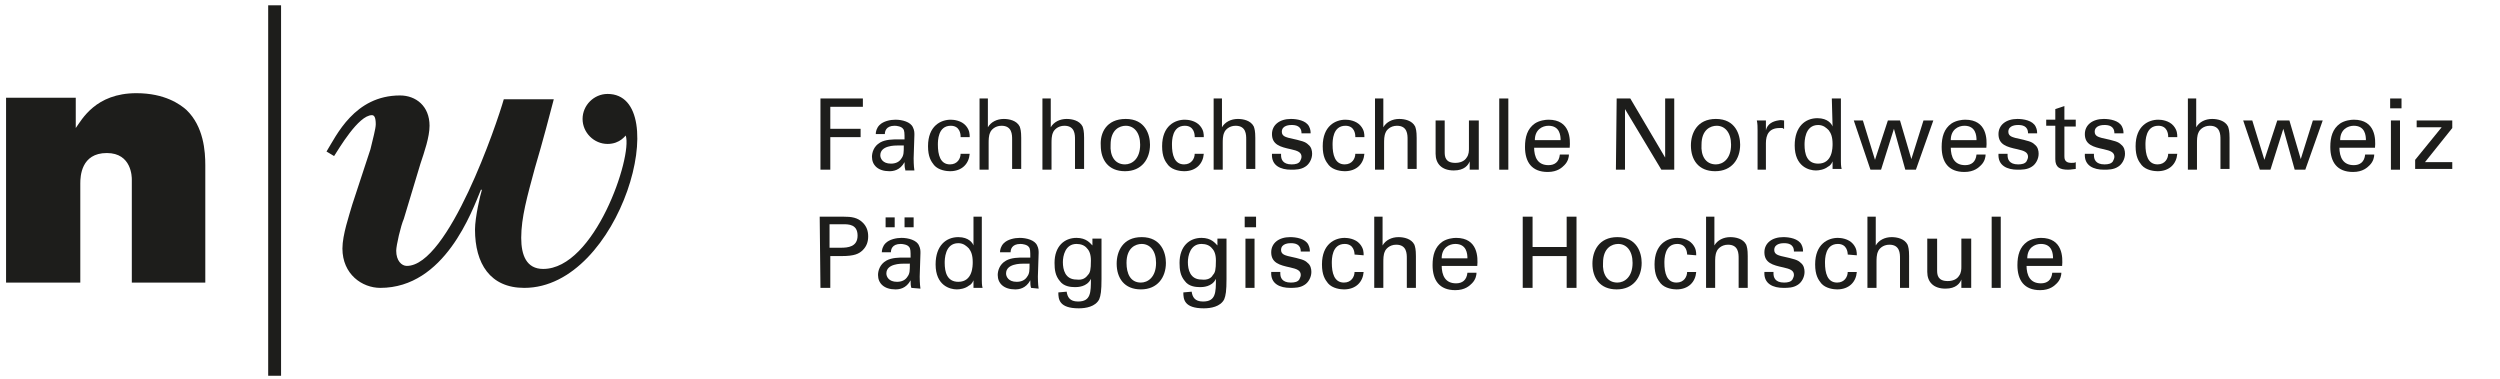 <?xml version="1.0" encoding="utf-8"?>
<!-- Generator: Adobe Illustrator 22.0.1, SVG Export Plug-In . SVG Version: 6.00 Build 0)  -->
<svg version="1.1" id="Ebene_1" xmlns="http://www.w3.org/2000/svg" xmlns:xlink="http://www.w3.org/1999/xlink" x="0px" y="0px"
	 viewBox="0 0 330 50" style="enable-background:new 0 0 330 50;" xml:space="preserve">
<style type="text/css">
	.st0{fill:#1D1D1B;}
</style>
<desc>FHNW Logo Deutsch</desc>
<g>
	<g>
		<g>
			<path class="st0" d="M35.4,49.6h1.7V0.7h-1.7V49.6z"/>
			<path class="st0" d="M10,16.9c0.8-1.1,2.6-4.6,8-4.6c3.8,0,5.8,1.5,6.6,2.2c2.3,2.2,2.5,5.5,2.5,7.3v15.5h-9.7V23.7
				c0-0.3,0-3.5-3.3-3.5c-3.4,0-3.5,3.1-3.5,4v13.1H0.8V12.9H10V16.9"/>
			<path class="st0" d="M80.2,12.4c-1.8,0-3.3,1.5-3.3,3.3s1.5,3.3,3.3,3.3c1.7,0,2.4-1.2,2.4-1.1c0.9,2.8-4.1,17.6-10.9,17.6
				c-2.2,0-2.9-1.8-2.9-4.1c0-2.7,0.8-5.5,1.8-9.2c1.1-3.7,2-7.2,2.5-9.1h-6.6c-0.9,3.2-7.3,22-12.8,22c-0.7,0-1.4-0.7-1.4-2
				c0-0.7,0.6-3.3,1-4.2l2.2-7.3c0.5-1.5,1.2-3.5,1.2-5c0-2.6-1.8-4-3.9-4c-6,0-8.4,5.3-9.7,7.4l1,0.6c0.6-0.9,3.2-5.4,5-5.4
				c0.3,0,0.5,0.3,0.5,1.2c0,0.6-0.4,2-0.7,3.3L46.5,27c-0.4,1.4-1.3,4-1.3,5.8c0,3.4,2.6,5.2,5,5.2c8.5,0,12.1-10.1,13.3-13
				l0.1,0.1c-0.2,0.6-0.9,3.6-0.9,5.2c0,4.5,2,7.7,6.5,7.7C82,38,89,12.4,80.2,12.4"/>
		</g>
	</g>
</g>
<g>
	<path class="st0" d="M108.3,13h5.6v1.1h-4.3V17h4v1.1h-4v4.3h-1.3C108.3,22.4,108.3,13,108.3,13z"/>
	<path class="st0" d="M119.5,22.4c-0.1-0.3-0.1-0.6-0.1-1c-0.6,1.1-1.5,1.2-2,1.2c-1.5,0-2.3-0.8-2.3-1.9c0-0.5,0.2-1.4,1.1-1.9
		c0.7-0.4,1.7-0.4,2.3-0.4c0.3,0,0.5,0,0.9,0c0-0.8,0-1.2-0.2-1.4c-0.2-0.3-0.8-0.4-1.1-0.4c-1.2,0-1.3,0.8-1.3,1.1h-1.2
		c0-0.3,0.1-0.8,0.5-1.2c0.5-0.5,1.4-0.7,2.1-0.7c0.9,0,2,0.3,2.3,1c0.2,0.4,0.2,0.7,0.2,1l-0.1,3.1c0,0.1,0,1,0.1,1.6h-1.2V22.4z
		 M118.6,19.2c-0.5,0-2.4,0-2.4,1.3c0,0.4,0.3,1.1,1.4,1.1c0.6,0,1.1-0.2,1.4-0.7c0.3-0.4,0.3-0.8,0.3-1.7
		C119.1,19.2,118.9,19.2,118.6,19.2z"/>
	<path class="st0" d="M126.8,18c0-0.3-0.1-1.4-1.3-1.4c-1.7,0-1.7,2-1.7,2.5c0,1.3,0.3,2.6,1.6,2.6c1,0,1.4-0.8,1.4-1.4h1.2
		c-0.1,1.3-1,2.3-2.6,2.3c-0.4,0-1.5-0.1-2.1-0.8c-0.4-0.5-0.8-1.1-0.8-2.5c0-2.7,1.7-3.5,3-3.5c0.4,0,1.4,0.1,2,0.8
		c0.5,0.6,0.5,1.1,0.5,1.5h-1.2V18z"/>
	<path class="st0" d="M129.2,13h1.2v3.8c0.4-0.7,1.2-1.1,2.1-1.1c0.7,0,1.7,0.2,2.1,1c0.1,0.3,0.2,0.6,0.2,1.5v4.1h-1.2v-3.9
		c0-0.6,0-1.8-1.4-1.8c-0.9,0-1.4,0.6-1.5,0.9c-0.2,0.4-0.2,1-0.2,1.4v3.5h-1.2V13H129.2z"/>
	<path class="st0" d="M137.5,13h1.2v3.8c0.4-0.7,1.2-1.1,2.1-1.1c0.7,0,1.7,0.2,2.1,1c0.1,0.3,0.2,0.6,0.2,1.5v4.1h-1.2v-3.9
		c0-0.6,0-1.8-1.4-1.8c-0.9,0-1.4,0.6-1.5,0.9c-0.2,0.4-0.2,1-0.2,1.4v3.5h-1.2V13H137.5z"/>
	<path class="st0" d="M148.6,15.7c2.6,0,3.2,2.1,3.2,3.4c0,1.9-1.1,3.5-3.3,3.5s-3.2-1.5-3.2-3.4C145.2,17.6,146,15.7,148.6,15.7z
		 M148.5,21.7c0.9,0,2-0.7,2-2.6c0-1.6-0.8-2.5-1.9-2.5c-0.8,0-2,0.5-2,2.5C146.5,20.5,147.1,21.7,148.5,21.7z"/>
	<path class="st0" d="M157.7,18c0-0.3-0.1-1.4-1.3-1.4c-1.7,0-1.7,2-1.7,2.5c0,1.3,0.3,2.6,1.6,2.6c1,0,1.4-0.8,1.4-1.4h1.2
		c-0.1,1.3-1,2.3-2.6,2.3c-0.4,0-1.5-0.1-2.1-0.8c-0.4-0.5-0.8-1.1-0.8-2.5c0-2.7,1.7-3.5,3-3.5c0.4,0,1.4,0.1,2,0.8
		c0.5,0.6,0.5,1.1,0.5,1.5h-1.2V18z"/>
	<path class="st0" d="M160.1,13h1.2v3.8c0.4-0.7,1.2-1.1,2.1-1.1c0.7,0,1.7,0.2,2.1,1c0.1,0.3,0.2,0.6,0.2,1.5v4.1h-1.2v-3.9
		c0-0.6,0-1.8-1.4-1.8c-0.9,0-1.4,0.6-1.5,0.9c-0.2,0.4-0.2,1-0.2,1.4v3.5h-1.2V13H160.1z"/>
	<path class="st0" d="M169.1,20.5c0,0.5,0.2,1.2,1.4,1.2c0.5,0,0.9-0.1,1.1-0.4c0.1-0.2,0.2-0.4,0.2-0.6c0-0.6-0.5-0.8-1.4-1
		c-1.4-0.3-2.5-0.6-2.5-2c0-1.2,1-2,2.5-2c0.8,0,2,0.2,2.4,1c0.2,0.4,0.2,0.7,0.2,0.9h-1.2c0-1-0.8-1.1-1.3-1.1
		c-0.2,0-1.3,0-1.3,0.9c0,0.6,0.6,0.7,0.9,0.8c1.8,0.4,2.2,0.5,2.6,0.9c0.4,0.3,0.5,0.8,0.5,1.2c0,0.7-0.4,1.4-0.9,1.7
		c-0.6,0.4-1.3,0.4-1.9,0.4c-1.3,0-2.6-0.5-2.5-2.1h1.2V20.5z"/>
	<path class="st0" d="M178.9,18c0-0.3-0.1-1.4-1.3-1.4c-1.7,0-1.7,2-1.7,2.5c0,1.3,0.3,2.6,1.6,2.6c1,0,1.4-0.8,1.4-1.4h1.2
		c-0.1,1.3-1,2.3-2.6,2.3c-0.4,0-1.5-0.1-2.1-0.8c-0.4-0.5-0.8-1.1-0.8-2.5c0-2.7,1.7-3.5,3-3.5c0.4,0,1.4,0.1,2,0.8
		c0.5,0.6,0.5,1.1,0.5,1.5h-1.2V18z"/>
	<path class="st0" d="M181.4,13h1.2v3.8c0.4-0.7,1.2-1.1,2.1-1.1c0.7,0,1.7,0.2,2.1,1c0.1,0.3,0.2,0.6,0.2,1.5v4.1h-1.2v-3.9
		c0-0.6,0-1.8-1.4-1.8c-0.9,0-1.4,0.6-1.5,0.9c-0.2,0.4-0.2,1-0.2,1.4v3.5h-1.2V13H181.4z"/>
	<path class="st0" d="M190.7,15.9v4.2c0,0.6,0.1,1.4,1.4,1.4c0.6,0,1.2-0.2,1.5-0.7c0.3-0.4,0.3-0.9,0.3-1.2v-3.7h1.3v5.3
		c0,0.1,0,0.9,0,1.2H194v-1.1c-0.2,0.5-0.7,1.2-2.1,1.2c-1.6,0-2.4-0.9-2.4-2.2v-4.4C189.5,15.9,190.7,15.9,190.7,15.9z"/>
	<path class="st0" d="M197.9,13h1.2v9.4h-1.2V13z"/>
	<path class="st0" d="M202.5,19.4c0,1.4,0.5,2.4,1.9,2.4c0.8,0,1.4-0.4,1.5-1.4h1.2c0,0.3-0.1,0.9-0.6,1.4c-0.3,0.3-0.9,0.9-2.2,0.9
		c-2.1,0-3-1.3-3-3.3c0-1.3,0.3-2.4,1.3-3.1c0.6-0.4,1.4-0.5,1.8-0.5c2.9,0,2.9,2.6,2.8,3.7h-4.7V19.4z M206,18.5
		c0-0.6-0.1-1.9-1.6-1.9c-0.8,0-1.8,0.5-1.8,1.9H206z"/>
	<path class="st0" d="M213.4,13h1.8l4.6,7.8V13h1.2v9.4h-1.7l-4.8-8v8h-1.2L213.4,13L213.4,13z"/>
	<path class="st0" d="M226.5,15.7c2.6,0,3.2,2.1,3.2,3.4c0,1.9-1.1,3.5-3.3,3.5s-3.2-1.5-3.2-3.4C223.2,17.6,224,15.7,226.5,15.7z
		 M226.5,21.7c0.9,0,2-0.7,2-2.6c0-1.6-0.8-2.5-1.9-2.5c-0.8,0-2,0.5-2,2.5C224.5,20.5,225.1,21.7,226.5,21.7z"/>
	<path class="st0" d="M232,17.2c0-0.4,0-0.9-0.1-1.3h1.2v1.3c0.2-0.9,1-1.2,1.6-1.3c0.4-0.1,0.6,0,0.8,0V17c-0.1,0-0.1,0-0.2-0.1
		c-0.1,0-0.2,0-0.4,0c-1.4,0-1.8,0.9-1.8,2v3.5H232V17.2z"/>
	<path class="st0" d="M241.8,13h1.2v8.3c0,0.1,0,0.7,0.1,1h-1.2v-1c-0.1,0.2-0.2,0.5-0.6,0.7c-0.5,0.4-1.2,0.5-1.6,0.5
		c-0.9,0-2.8-0.5-2.8-3.3c0-2.5,1.4-3.6,3-3.6c1.4,0,1.9,0.8,2,1.1L241.8,13L241.8,13z M241.4,17.2c-0.3-0.3-0.7-0.7-1.4-0.7
		c-1.8,0-1.8,2.2-1.8,2.6c0,1.2,0.3,2.5,1.8,2.5c1.9,0,1.9-2.1,1.9-2.6C241.9,18.1,241.7,17.6,241.4,17.2z"/>
	<path class="st0" d="M245.9,15.9l1.6,5.2l1.7-5.2h1.6l1.5,5.1l1.6-5.1h1.3l-2.3,6.5h-1.4L250,17l-1.7,5.4h-1.4l-2.2-6.5
		C244.7,15.9,245.9,15.9,245.9,15.9z"/>
	<path class="st0" d="M257.5,19.4c0,1.4,0.5,2.4,1.9,2.4c0.8,0,1.4-0.4,1.5-1.4h1.2c0,0.3-0.1,0.9-0.6,1.4c-0.3,0.3-0.9,0.9-2.2,0.9
		c-2.1,0-3-1.3-3-3.3c0-1.3,0.3-2.4,1.3-3.1c0.6-0.4,1.4-0.5,1.8-0.5c2.9,0,2.9,2.6,2.8,3.7h-4.7V19.4z M260.9,18.5
		c0-0.6-0.1-1.9-1.6-1.9c-0.8,0-1.8,0.5-1.8,1.9H260.9z"/>
	<path class="st0" d="M265,20.5c0,0.5,0.2,1.2,1.4,1.2c0.5,0,0.9-0.1,1.1-0.4c0.1-0.2,0.2-0.4,0.2-0.6c0-0.6-0.5-0.8-1.4-1
		c-1.4-0.3-2.5-0.6-2.5-2c0-1.2,1-2,2.5-2c0.8,0,2,0.2,2.4,1c0.2,0.4,0.2,0.7,0.2,0.9h-1.2c0-1-0.8-1.1-1.3-1.1
		c-0.2,0-1.3,0-1.3,0.9c0,0.6,0.6,0.7,0.9,0.8c1.8,0.4,2.2,0.5,2.6,0.9c0.4,0.3,0.5,0.8,0.5,1.2c0,0.7-0.4,1.4-0.9,1.7
		c-0.6,0.4-1.3,0.4-1.9,0.4c-1.3,0-2.6-0.5-2.5-2.1h1.2V20.5z"/>
	<path class="st0" d="M270.1,15.8h1.2v-1.4l1.2-0.4v1.8h1.5v0.9h-1.5v3.9c0,0.3,0,0.9,0.9,0.9c0.2,0,0.5,0,0.6-0.1v0.9
		c-0.2,0-0.6,0.1-1,0.1c-1.1,0-1.7-0.3-1.7-1.4v-4.4h-1.2V15.8z"/>
	<path class="st0" d="M276.4,20.5c0,0.5,0.2,1.2,1.4,1.2c0.5,0,0.9-0.1,1.1-0.4c0.1-0.2,0.2-0.4,0.2-0.6c0-0.6-0.5-0.8-1.4-1
		c-1.4-0.3-2.5-0.6-2.5-2c0-1.2,1-2,2.5-2c0.8,0,2,0.2,2.4,1c0.2,0.4,0.2,0.7,0.2,0.9h-1.2c0-1-0.8-1.1-1.3-1.1
		c-0.2,0-1.3,0-1.3,0.9c0,0.6,0.6,0.7,0.9,0.8c1.8,0.4,2.2,0.5,2.6,0.9c0.4,0.3,0.5,0.8,0.5,1.2c0,0.7-0.4,1.4-0.9,1.7
		c-0.6,0.4-1.3,0.4-1.9,0.4c-1.3,0-2.6-0.5-2.5-2.1h1.2V20.5z"/>
	<path class="st0" d="M286.2,18c0-0.3-0.1-1.4-1.3-1.4c-1.7,0-1.7,2-1.7,2.5c0,1.3,0.3,2.6,1.6,2.6c1,0,1.4-0.8,1.4-1.4h1.2
		c-0.1,1.3-1,2.3-2.6,2.3c-0.4,0-1.5-0.1-2.1-0.8c-0.4-0.5-0.8-1.1-0.8-2.5c0-2.7,1.7-3.5,3-3.5c0.4,0,1.4,0.1,2,0.8
		c0.5,0.6,0.5,1.1,0.5,1.5h-1.2V18z"/>
	<path class="st0" d="M288.7,13h1.2v3.8c0.4-0.7,1.2-1.1,2.1-1.1c0.7,0,1.7,0.2,2.1,1c0.1,0.3,0.2,0.6,0.2,1.5v4.1h-1.2v-3.9
		c0-0.6,0-1.8-1.4-1.8c-0.9,0-1.4,0.6-1.5,0.9c-0.2,0.4-0.2,1-0.2,1.4v3.5h-1.2V13H288.7z"/>
	<path class="st0" d="M297.3,15.9l1.6,5.2l1.7-5.2h1.6l1.5,5.1l1.6-5.1h1.3l-2.3,6.5h-1.4l-1.5-5.4l-1.7,5.4h-1.4l-2.2-6.5
		C296.1,15.9,297.3,15.9,297.3,15.9z"/>
	<path class="st0" d="M308.8,19.4c0,1.4,0.5,2.4,1.9,2.4c0.8,0,1.4-0.4,1.5-1.4h1.2c0,0.3-0.1,0.9-0.6,1.4c-0.3,0.3-0.9,0.9-2.2,0.9
		c-2.1,0-3-1.3-3-3.3c0-1.3,0.3-2.4,1.3-3.1c0.6-0.4,1.4-0.5,1.8-0.5c2.9,0,2.9,2.6,2.8,3.7h-4.7V19.4z M312.3,18.5
		c0-0.6-0.1-1.9-1.6-1.9c-0.8,0-1.8,0.5-1.8,1.9H312.3z"/>
	<path class="st0" d="M315.5,13h1.5v1.3h-1.5V13z M315.6,15.9h1.2v6.5h-1.2V15.9z"/>
	<path class="st0" d="M318.8,21.1l3.5-4.3H319v-0.9h4.7v1l-3.6,4.5h3.6v0.9h-4.9L318.8,21.1L318.8,21.1z"/>
	<path class="st0" d="M108.2,28.6h3.1c1.1,0,1.9,0.1,2.6,0.8c0.5,0.5,0.7,1.1,0.7,1.8c0,0.7-0.2,1.3-0.7,1.8s-1.1,0.8-2.8,0.8h-1.5
		V38h-1.3L108.2,28.6L108.2,28.6z M109.5,32.7h1.5c0.9,0,2.2-0.1,2.2-1.6c0-1.5-1.2-1.5-1.9-1.5h-1.8
		C109.5,29.6,109.5,32.7,109.5,32.7z"/>
	<path class="st0" d="M120.3,38c-0.1-0.3-0.1-0.6-0.1-1c-0.6,1.1-1.5,1.2-2,1.2c-1.5,0-2.3-0.8-2.3-1.9c0-0.5,0.2-1.4,1.1-1.9
		c0.7-0.4,1.7-0.4,2.3-0.4c0.3,0,0.5,0,0.9,0c0-0.8,0-1.2-0.2-1.4c-0.2-0.3-0.8-0.4-1.1-0.4c-1.2,0-1.3,0.8-1.3,1.1h-1.2
		c0-0.3,0.1-0.8,0.5-1.2c0.5-0.5,1.4-0.7,2.1-0.7c0.9,0,2,0.3,2.3,1c0.2,0.4,0.2,0.7,0.2,1l-0.1,3.1c0,0.1,0,1,0.1,1.6L120.3,38
		L120.3,38z M116.9,28.7h1.2V30h-1.2V28.7z M119.4,34.8c-0.5,0-2.4,0-2.4,1.3c0,0.4,0.3,1.1,1.4,1.1c0.6,0,1.1-0.2,1.4-0.7
		c0.3-0.4,0.3-0.8,0.3-1.7C119.9,34.8,119.7,34.8,119.4,34.8z M119.4,28.7h1.2V30h-1.2V28.7z"/>
	<path class="st0" d="M128.4,28.6h1.2V37c0,0.1,0,0.7,0.1,1h-1.2v-1c-0.1,0.2-0.2,0.5-0.6,0.7c-0.5,0.4-1.2,0.5-1.6,0.5
		c-0.9,0-2.8-0.5-2.8-3.3c0-2.5,1.4-3.6,3-3.6c1.4,0,1.9,0.8,2,1.1v-3.8H128.4z M127.9,32.8c-0.3-0.3-0.7-0.7-1.4-0.7
		c-1.8,0-1.8,2.2-1.8,2.6c0,1.2,0.3,2.5,1.8,2.5c1.9,0,1.9-2.1,1.9-2.6C128.4,33.7,128.2,33.2,127.9,32.8z"/>
	<path class="st0" d="M136.1,38c-0.1-0.3-0.1-0.6-0.1-1c-0.6,1.1-1.5,1.2-2,1.2c-1.5,0-2.3-0.8-2.3-1.9c0-0.5,0.2-1.4,1.1-1.9
		c0.7-0.4,1.7-0.4,2.3-0.4c0.3,0,0.5,0,0.9,0c0-0.8,0-1.2-0.2-1.4c-0.2-0.3-0.8-0.4-1.1-0.4c-1.2,0-1.3,0.8-1.3,1.1H132
		c0-0.3,0.1-0.8,0.5-1.2c0.5-0.5,1.4-0.7,2.1-0.7c0.9,0,2,0.3,2.3,1c0.2,0.4,0.2,0.7,0.2,1l-0.1,3.1c0,0.1,0,1,0.1,1.6L136.1,38
		L136.1,38z M135.2,34.8c-0.5,0-2.4,0-2.4,1.3c0,0.4,0.3,1.1,1.4,1.1c0.6,0,1.1-0.2,1.4-0.7c0.3-0.4,0.3-0.8,0.3-1.7
		C135.7,34.8,135.5,34.8,135.2,34.8z"/>
	<path class="st0" d="M140.8,38.5c0.1,0.7,0.4,1.3,1.5,1.3c1.7,0,1.7-1.2,1.7-3c-0.5,1.1-1.8,1.1-2.1,1.1c-0.6,0-1.5-0.1-2-0.8
		c-0.6-0.7-0.7-1.5-0.7-2.4c0-2.2,1.3-3.3,2.9-3.3c1.3,0,1.8,0.7,2.1,1v-0.9h1.2v1.2v4.1c0,1.6-0.1,2.2-0.3,2.7
		c-0.5,1-1.8,1.2-2.7,1.2c-2.6,0-2.7-1.2-2.7-2.1L140.8,38.5L140.8,38.5z M143.6,36.3c0.3-0.3,0.4-0.7,0.4-1.9
		c0-0.8-0.2-1.3-0.5-1.6c-0.3-0.4-0.8-0.6-1.4-0.6c-1.5,0-1.8,1.6-1.8,2.4c0,1,0.3,2.3,1.8,2.3C142.9,37,143.3,36.7,143.6,36.3z"/>
	<path class="st0" d="M150.7,31.3c2.6,0,3.2,2.1,3.2,3.4c0,1.9-1.1,3.5-3.3,3.5s-3.2-1.5-3.2-3.4C147.4,33.2,148.2,31.3,150.7,31.3z
		 M150.6,37.3c0.9,0,2-0.7,2-2.6c0-1.6-0.8-2.5-1.9-2.5c-0.8,0-2,0.5-2,2.5C148.7,36.1,149.2,37.3,150.6,37.3z"/>
	<path class="st0" d="M157.3,38.5c0.1,0.7,0.4,1.3,1.5,1.3c1.7,0,1.7-1.2,1.7-3c-0.5,1.1-1.8,1.1-2.1,1.1c-0.6,0-1.5-0.1-2-0.8
		c-0.6-0.7-0.7-1.5-0.7-2.4c0-2.2,1.3-3.3,2.9-3.3c1.3,0,1.8,0.7,2.1,1v-0.9h1.2v1.2v4.1c0,1.6-0.1,2.2-0.3,2.7
		c-0.5,1-1.8,1.2-2.7,1.2c-2.6,0-2.7-1.2-2.7-2.1L157.3,38.5L157.3,38.5z M160.1,36.3c0.3-0.3,0.4-0.7,0.4-1.9
		c0-0.8-0.2-1.3-0.5-1.6c-0.3-0.4-0.8-0.6-1.4-0.6c-1.5,0-1.8,1.6-1.8,2.4c0,1,0.3,2.3,1.8,2.3C159.4,37,159.9,36.7,160.1,36.3z"/>
	<path class="st0" d="M164.3,28.6h1.5V30h-1.5V28.6z M164.4,31.5h1.2V38h-1.2V31.5z"/>
	<path class="st0" d="M169,36.1c0,0.5,0.2,1.2,1.4,1.2c0.5,0,0.9-0.1,1.1-0.4c0.1-0.2,0.2-0.4,0.2-0.6c0-0.6-0.5-0.8-1.4-1
		c-1.4-0.3-2.5-0.6-2.5-2c0-1.2,1-2,2.5-2c0.8,0,2,0.2,2.4,1c0.2,0.4,0.2,0.7,0.2,0.9h-1.2c0-1-0.8-1.1-1.3-1.1
		c-0.2,0-1.3,0-1.3,0.9c0,0.6,0.6,0.7,0.9,0.8c1.8,0.4,2.2,0.5,2.6,0.9c0.4,0.3,0.5,0.8,0.5,1.2c0,0.7-0.4,1.4-0.9,1.7
		c-0.6,0.4-1.3,0.4-1.9,0.4c-1.3,0-2.6-0.5-2.5-2.1h1.2V36.1z"/>
	<path class="st0" d="M178.8,33.6c0-0.3-0.1-1.4-1.3-1.4c-1.7,0-1.7,2-1.7,2.5c0,1.3,0.3,2.6,1.6,2.6c1,0,1.4-0.8,1.4-1.4h1.2
		c-0.1,1.3-1,2.3-2.6,2.3c-0.4,0-1.5-0.1-2.1-0.8c-0.4-0.5-0.8-1.1-0.8-2.5c0-2.7,1.7-3.5,3-3.5c0.4,0,1.4,0.1,2,0.8
		c0.5,0.6,0.5,1.1,0.5,1.5L178.8,33.6L178.8,33.6z"/>
	<path class="st0" d="M181.3,28.6h1.2v3.8c0.4-0.7,1.2-1.1,2.1-1.1c0.7,0,1.7,0.2,2.1,1c0.1,0.3,0.2,0.6,0.2,1.5V38h-1.2v-3.9
		c0-0.6,0-1.8-1.4-1.8c-0.9,0-1.4,0.6-1.5,0.9c-0.2,0.4-0.2,1-0.2,1.4V38h-1.2v-9.4H181.3z"/>
	<path class="st0" d="M190.3,35c0,1.4,0.5,2.4,1.9,2.4c0.8,0,1.4-0.4,1.5-1.4h1.2c0,0.3-0.1,0.9-0.6,1.4c-0.3,0.3-0.9,0.9-2.2,0.9
		c-2.1,0-3-1.3-3-3.3c0-1.3,0.3-2.4,1.3-3.1c0.6-0.4,1.4-0.5,1.8-0.5c2.9,0,2.9,2.6,2.8,3.7h-4.7V35z M193.7,34.1
		c0-0.6-0.1-1.9-1.6-1.9c-0.8,0-1.8,0.5-1.8,1.9H193.7z"/>
	<path class="st0" d="M202.3,28.6v4h4.5v-4h1.3V38h-1.3v-4.2h-4.5V38H201v-9.4H202.3z"/>
	<path class="st0" d="M213.5,31.3c2.6,0,3.2,2.1,3.2,3.4c0,1.9-1.1,3.5-3.3,3.5s-3.2-1.5-3.2-3.4C210.2,33.2,211,31.3,213.5,31.3z
		 M213.5,37.3c0.9,0,2-0.7,2-2.6c0-1.6-0.8-2.5-1.9-2.5c-0.8,0-2,0.5-2,2.5C211.5,36.1,212.1,37.3,213.5,37.3z"/>
	<path class="st0" d="M222.7,33.6c0-0.3-0.1-1.4-1.3-1.4c-1.7,0-1.7,2-1.7,2.5c0,1.3,0.3,2.6,1.6,2.6c1,0,1.4-0.8,1.4-1.4h1.2
		c-0.1,1.3-1,2.3-2.6,2.3c-0.4,0-1.5-0.1-2.1-0.8c-0.4-0.5-0.8-1.1-0.8-2.5c0-2.7,1.7-3.5,3-3.5c0.4,0,1.4,0.1,2,0.8
		c0.5,0.6,0.5,1.1,0.5,1.5L222.7,33.6L222.7,33.6z"/>
	<path class="st0" d="M225.1,28.6h1.2v3.8c0.4-0.7,1.2-1.1,2.1-1.1c0.7,0,1.7,0.2,2.1,1c0.1,0.3,0.2,0.6,0.2,1.5V38h-1.2v-3.9
		c0-0.6,0-1.8-1.4-1.8c-0.9,0-1.4,0.6-1.5,0.9c-0.2,0.4-0.2,1-0.2,1.4V38h-1.2v-9.4H225.1z"/>
	<path class="st0" d="M234.1,36.1c0,0.5,0.2,1.2,1.4,1.2c0.5,0,0.9-0.1,1.1-0.4c0.1-0.2,0.2-0.4,0.2-0.6c0-0.6-0.5-0.8-1.4-1
		c-1.4-0.3-2.5-0.6-2.5-2c0-1.2,1-2,2.5-2c0.8,0,2,0.2,2.4,1c0.2,0.4,0.2,0.7,0.2,0.9h-1.2c0-1-0.8-1.1-1.3-1.1
		c-0.2,0-1.3,0-1.3,0.9c0,0.6,0.6,0.7,0.9,0.8c1.8,0.4,2.2,0.5,2.6,0.9c0.4,0.3,0.5,0.8,0.5,1.2c0,0.7-0.4,1.4-0.9,1.7
		c-0.6,0.4-1.3,0.4-1.9,0.4c-1.3,0-2.6-0.5-2.5-2.1h1.2V36.1z"/>
	<path class="st0" d="M243.9,33.6c0-0.3-0.1-1.4-1.3-1.4c-1.7,0-1.7,2-1.7,2.5c0,1.3,0.3,2.6,1.6,2.6c1,0,1.4-0.8,1.4-1.4h1.2
		c-0.1,1.3-1,2.3-2.6,2.3c-0.4,0-1.5-0.1-2.1-0.8c-0.4-0.5-0.8-1.1-0.8-2.5c0-2.7,1.7-3.5,3-3.5c0.4,0,1.4,0.1,2,0.8
		c0.5,0.6,0.5,1.1,0.5,1.5L243.9,33.6L243.9,33.6z"/>
	<path class="st0" d="M246.4,28.6h1.2v3.8c0.4-0.7,1.2-1.1,2.1-1.1c0.7,0,1.7,0.2,2.1,1c0.1,0.3,0.2,0.6,0.2,1.5V38h-1.2v-3.9
		c0-0.6,0-1.8-1.4-1.8c-0.9,0-1.4,0.6-1.5,0.9c-0.2,0.4-0.2,1-0.2,1.4V38h-1.2v-9.4H246.4z"/>
	<path class="st0" d="M255.7,31.5v4.2c0,0.6,0.1,1.4,1.4,1.4c0.6,0,1.2-0.2,1.5-0.7c0.3-0.4,0.3-0.9,0.3-1.2v-3.7h1.3v5.3
		c0,0.1,0,0.9,0,1.2h-1.3v-1.1c-0.2,0.5-0.7,1.2-2.1,1.2c-1.6,0-2.4-0.9-2.4-2.2v-4.4C254.4,31.5,255.7,31.5,255.7,31.5z"/>
	<path class="st0" d="M262.9,28.6h1.2V38h-1.2V28.6z"/>
	<path class="st0" d="M267.5,35c0,1.4,0.5,2.4,1.9,2.4c0.8,0,1.4-0.4,1.5-1.4h1.2c0,0.3-0.1,0.9-0.6,1.4c-0.3,0.3-0.9,0.9-2.2,0.9
		c-2.1,0-3-1.3-3-3.3c0-1.3,0.3-2.4,1.3-3.1c0.6-0.4,1.4-0.5,1.8-0.5c2.9,0,2.9,2.6,2.8,3.7h-4.7V35z M271,34.1
		c0-0.6-0.1-1.9-1.6-1.9c-0.8,0-1.8,0.5-1.8,1.9H271z"/>
</g>
</svg>
